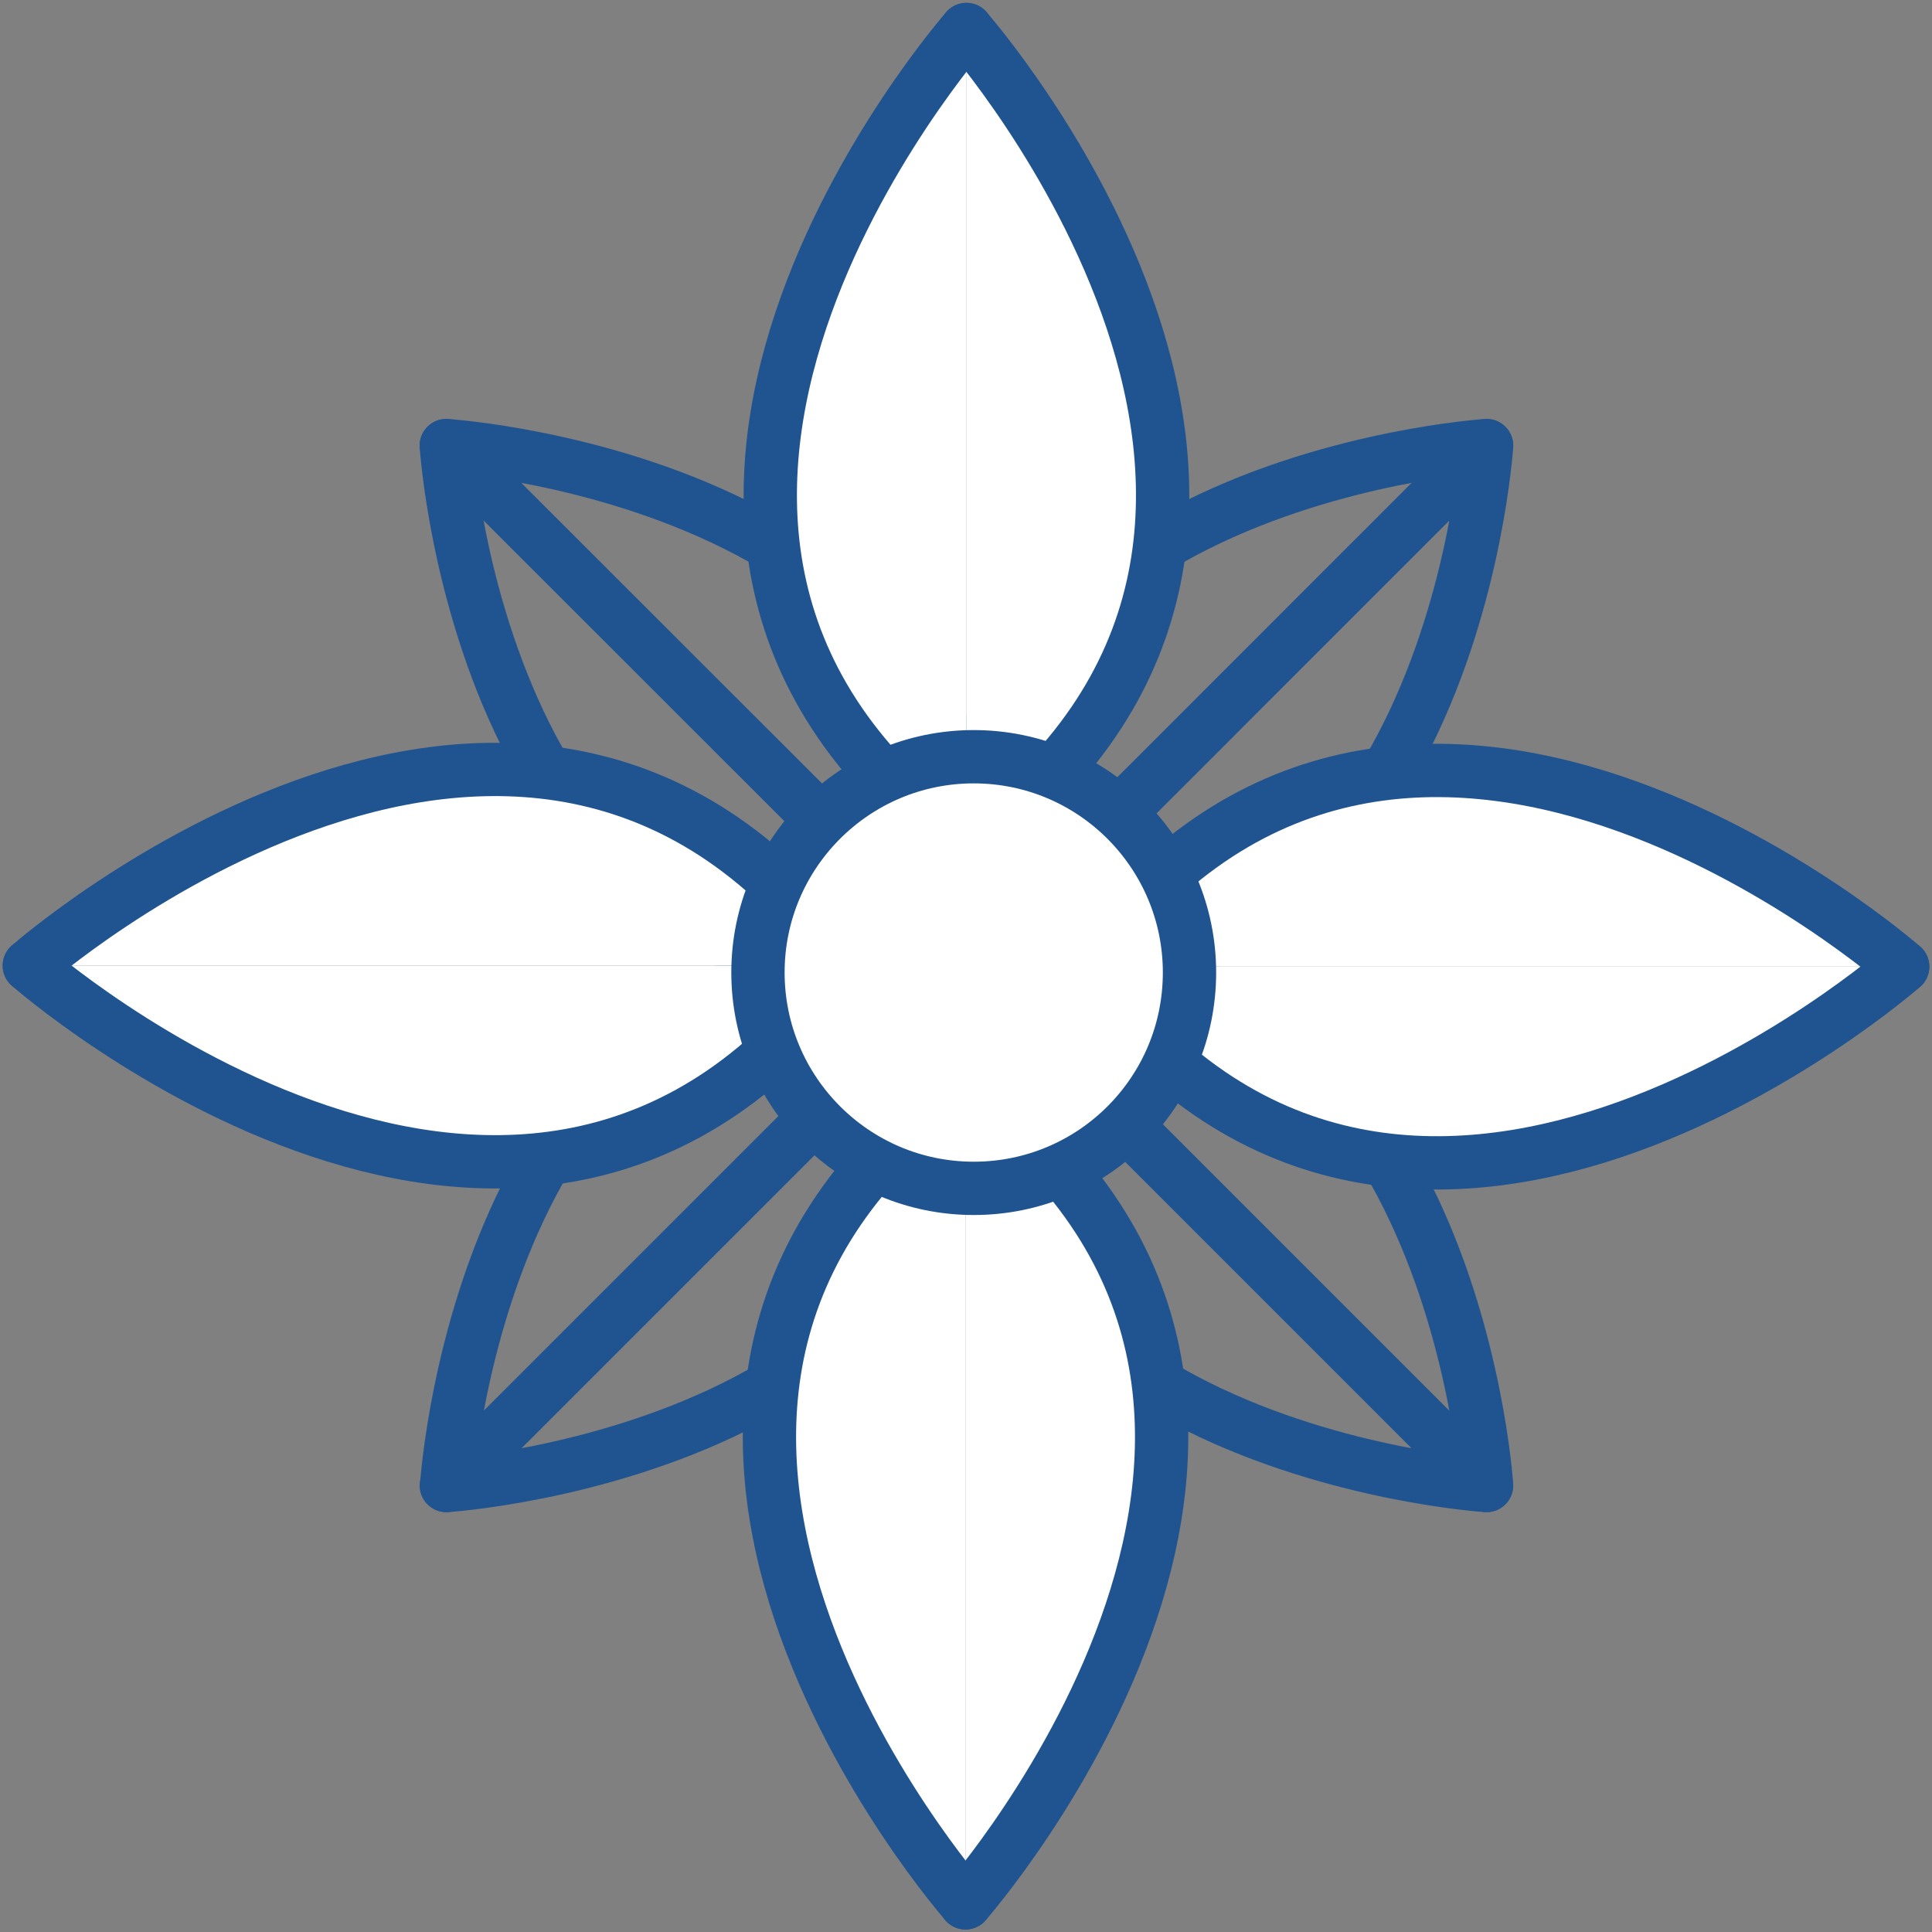 <?xml version="1.0" encoding="UTF-8"?> <svg xmlns="http://www.w3.org/2000/svg" width="22" height="22" viewBox="0 0 22 22" fill="none"><rect x="0" y="0" width="22" height="22" fill="#808080" stroke="none"/><g clip-path="url(#clip0_38_2796)"><path d="M5.082 5.074C5.082 5.074 5.516 11.889 11.006 10.995" stroke="#205490" stroke-width="0.607" stroke-linecap="round" stroke-linejoin="round"></path><path d="M11.006 10.995C11.901 5.508 5.082 5.074 5.082 5.074L11.006 10.995Z" stroke="#205490" stroke-width="0.607" stroke-linecap="round" stroke-linejoin="round"></path><path d="M5.082 16.916C5.082 16.916 11.897 16.482 11.002 10.996" stroke="#205490" stroke-width="0.607" stroke-linecap="round" stroke-linejoin="round"></path><path d="M11.006 10.995C5.52 10.101 5.086 16.915 5.086 16.915L11.006 10.995Z" stroke="#205490" stroke-width="0.607" stroke-linecap="round" stroke-linejoin="round"></path><path d="M16.928 16.915C16.928 16.915 16.494 10.101 11.008 10.995" stroke="#205490" stroke-width="0.607" stroke-linecap="round" stroke-linejoin="round"></path><path d="M11.007 10.996C10.112 16.482 16.927 16.916 16.927 16.916L11.007 10.996Z" stroke="#205490" stroke-width="0.607" stroke-linecap="round" stroke-linejoin="round"></path><path d="M16.927 5.074C16.927 5.074 10.112 5.508 11.007 10.995" stroke="#205490" stroke-width="0.607" stroke-linecap="round" stroke-linejoin="round"></path><path d="M11.008 10.995C16.494 11.889 16.928 5.074 16.928 5.074L11.008 10.995Z" stroke="#205490" stroke-width="0.607" stroke-linecap="round" stroke-linejoin="round"></path><path d="M11.005 0.336C11.005 0.336 5.979 6.048 11.005 9.667V0.336Z" fill="white"></path><path d="M11.005 0.336C11.005 0.336 5.979 6.048 11.005 9.667" stroke="#205490" stroke-width="0.607" stroke-linecap="round" stroke-linejoin="round"></path><path d="M11.004 0.336C11.004 0.336 16.033 6.048 11.004 9.667V0.336Z" fill="white"></path><path d="M11.004 0.336C11.004 0.336 16.033 6.048 11.004 9.667" stroke="#205490" stroke-width="0.607" stroke-linecap="round" stroke-linejoin="round"></path><path d="M0.334 10.996C0.334 10.996 6.046 16.022 9.666 10.996H0.334Z" fill="white"></path><path d="M0.334 10.996C0.334 10.996 6.046 16.022 9.666 10.996" stroke="#205490" stroke-width="0.607" stroke-linecap="round" stroke-linejoin="round"></path><path d="M0.334 10.995C0.334 10.995 6.046 5.97 9.666 10.995H0.334Z" fill="white"></path><path d="M0.334 10.995C0.334 10.995 6.046 5.97 9.666 10.995" stroke="#205490" stroke-width="0.607" stroke-linecap="round" stroke-linejoin="round"></path><path d="M10.994 21.668C10.994 21.668 16.02 15.955 10.994 12.336V21.668Z" fill="white"></path><path d="M10.994 21.668C10.994 21.668 16.02 15.955 10.994 12.336" stroke="#205490" stroke-width="0.607" stroke-linecap="round" stroke-linejoin="round"></path><path d="M10.995 21.668C10.995 21.668 5.97 15.955 10.995 12.336V21.668Z" fill="white"></path><path d="M10.995 21.668C10.995 21.668 5.97 15.955 10.995 12.336" stroke="#205490" stroke-width="0.607" stroke-linecap="round" stroke-linejoin="round"></path><path d="M21.666 11.007C21.666 11.007 15.953 5.981 12.334 11.007H21.666Z" fill="white"></path><path d="M21.666 11.007C21.666 11.007 15.953 5.981 12.334 11.007" stroke="#205490" stroke-width="0.607" stroke-linecap="round" stroke-linejoin="round"></path><path d="M21.666 11.008C21.666 11.008 15.953 16.034 12.334 11.008H21.666Z" fill="white"></path><path d="M21.666 11.008C21.666 11.008 15.953 16.034 12.334 11.008" stroke="#205490" stroke-width="0.607" stroke-linecap="round" stroke-linejoin="round"></path><path d="M13.545 11.074C13.545 12.433 12.447 13.532 11.088 13.532C9.73 13.532 8.631 12.429 8.631 11.074C8.631 9.72 9.73 8.617 11.088 8.617C12.447 8.617 13.545 9.72 13.545 11.074Z" fill="white" stroke="#205490" stroke-width="0.607" stroke-linecap="round" stroke-linejoin="round"></path></g><defs><clipPath id="clip0_38_2796"><rect width="22" height="22" fill="white"></rect></clipPath></defs></svg> 